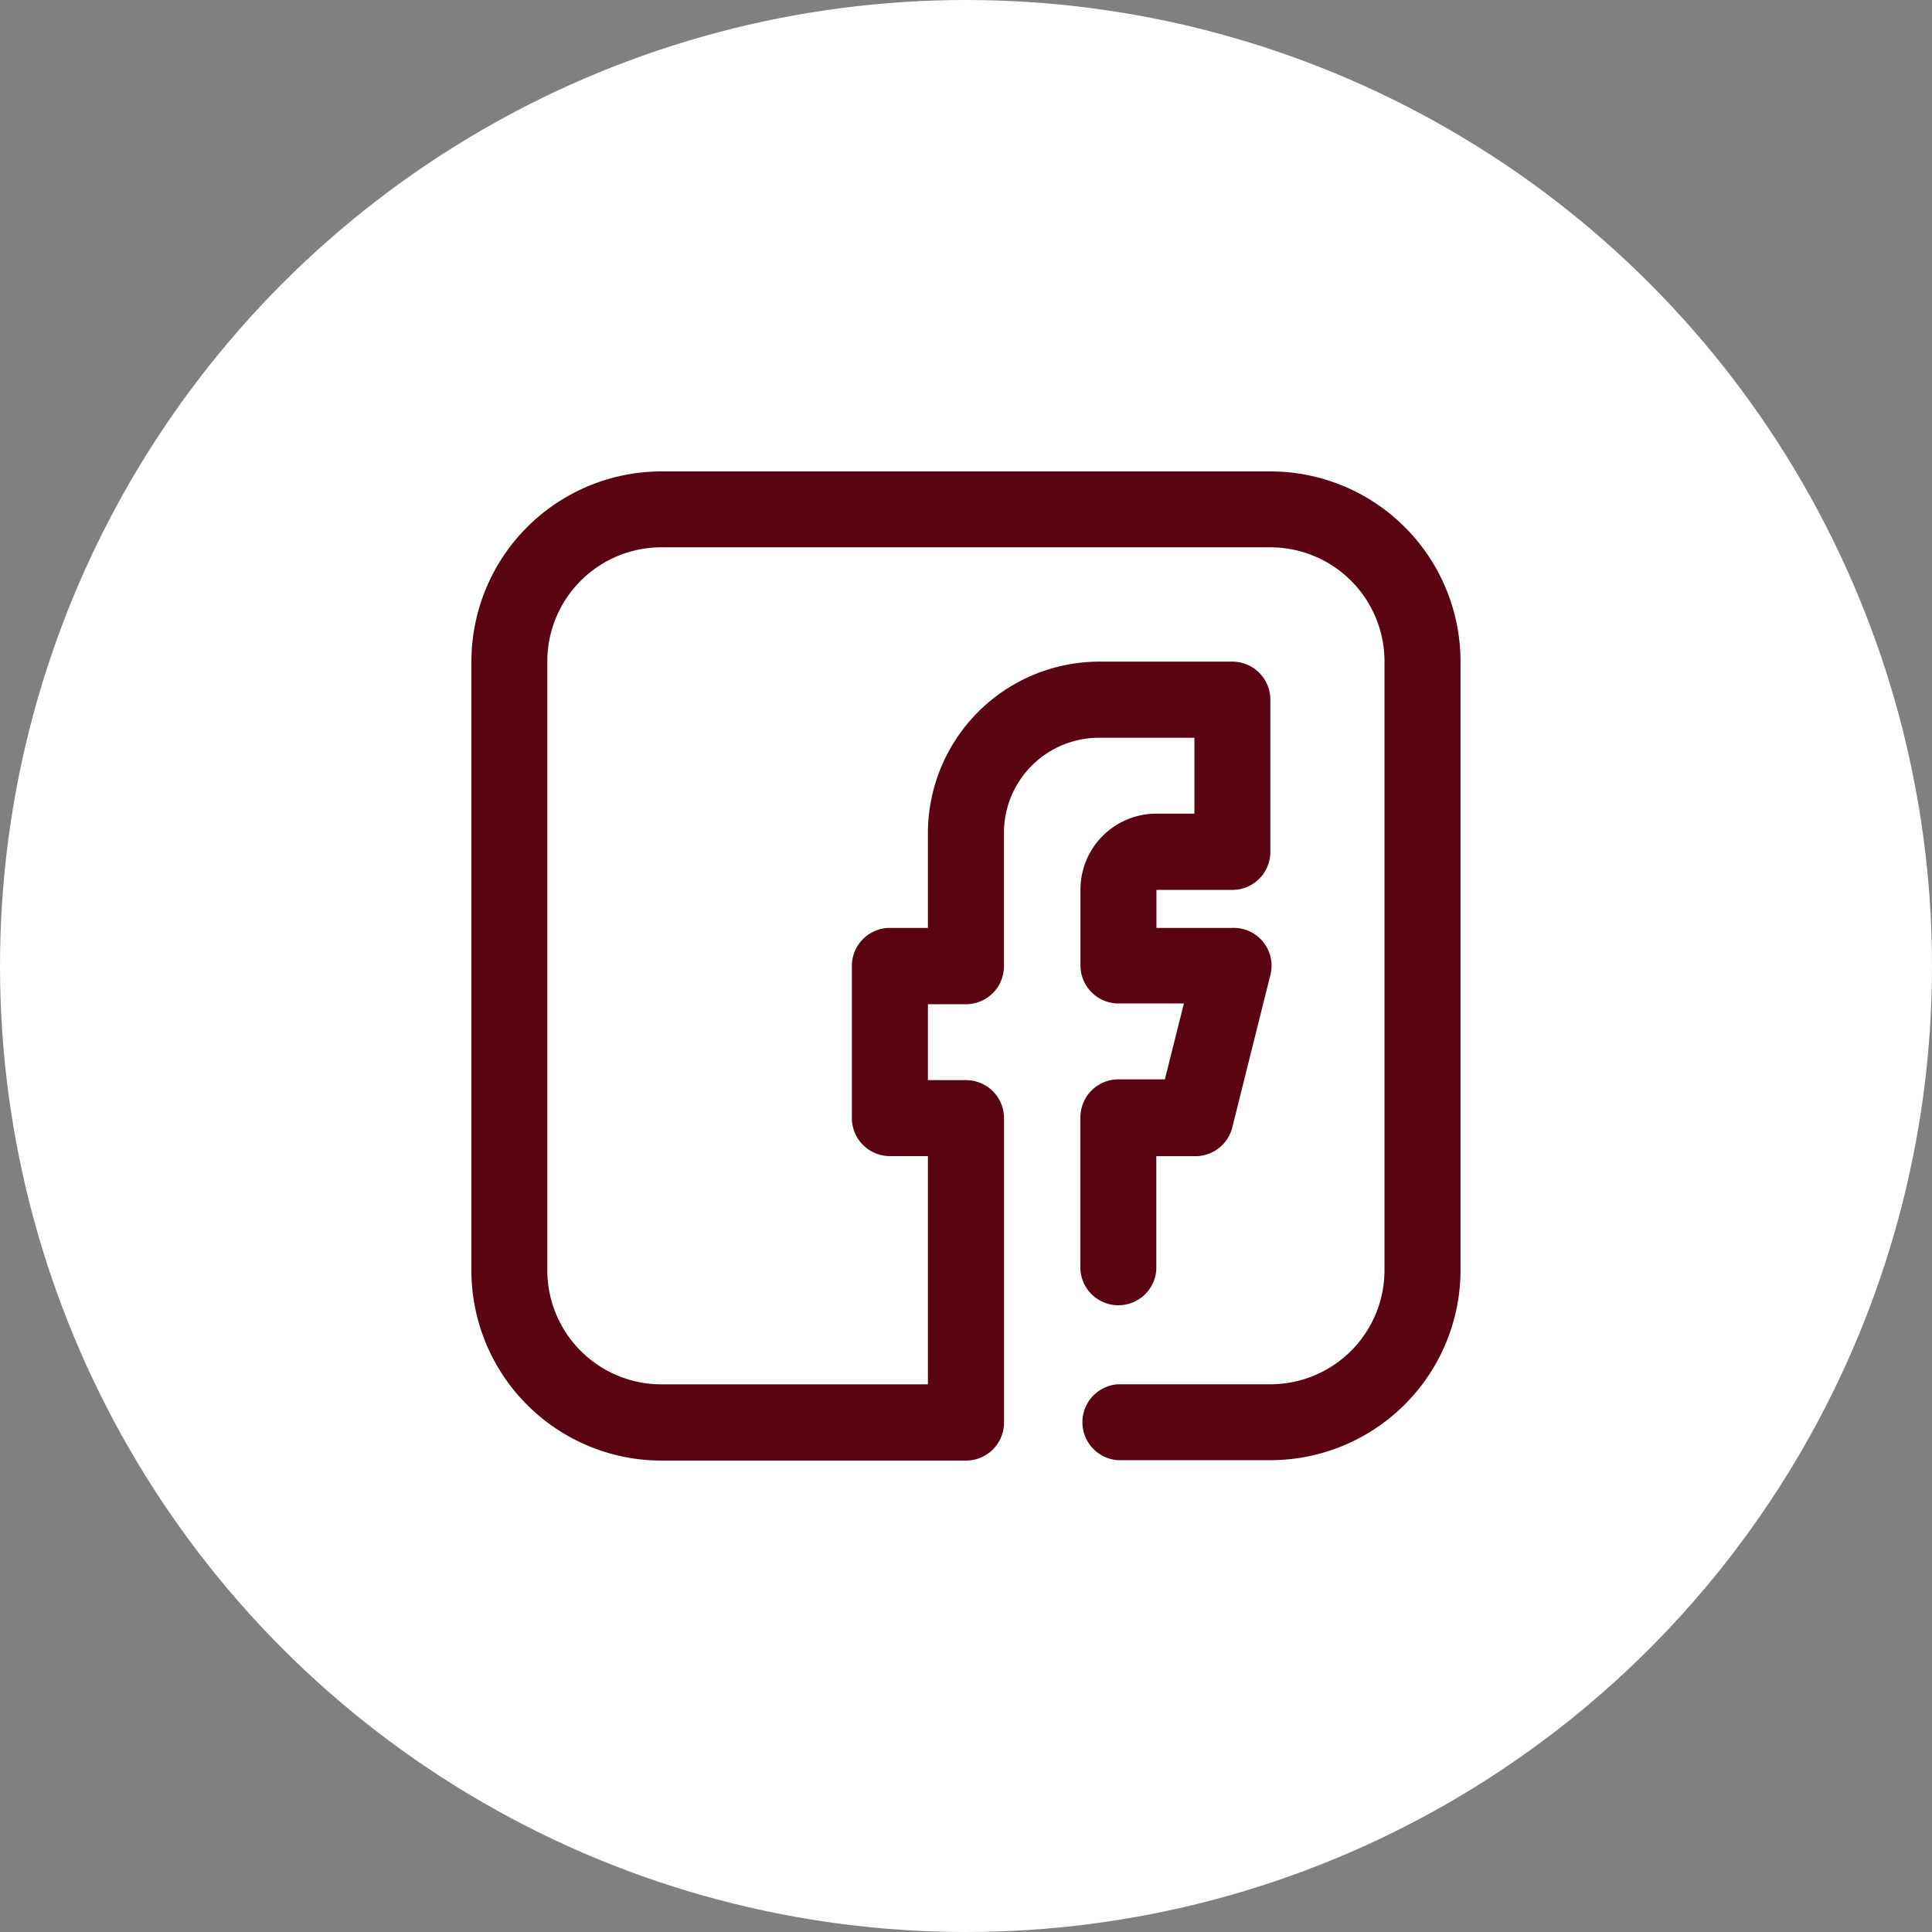 <svg xmlns="http://www.w3.org/2000/svg" xmlns:xlink="http://www.w3.org/1999/xlink" width="28" height="28" viewBox="0 0 28 28">
  <rect x="0" y="0" width="28" height="28" fill="#808080" stroke="none"/>
  <defs>
    <linearGradient id="linear-gradient" x1="0.5" x2="0.5" y2="1" gradientUnits="objectBoundingBox">
      <stop offset="1" stop-color="#fff"/>
    </linearGradient>
  </defs>
  <g id="facebook" transform="translate(0.103)">
    <circle id="Elipse_5" data-name="Elipse 5" cx="14" cy="14" r="14" transform="translate(-0.103 0)" fill="url(#linear-gradient)"/>
    <path id="facebook_fb_face_book" data-name="facebook fb face book" d="M14.579,3H5.757A2.757,2.757,0,0,0,3,5.757v8.822a2.757,2.757,0,0,0,2.757,2.757h4.411a.551.551,0,0,0,.551-.551V12.373a.551.551,0,0,0-.551-.551H9.616v-1.1h.551a.551.551,0,0,0,.551-.551V8.238A1.378,1.378,0,0,1,12.1,6.86h1.378v1.1h-.551a1.1,1.1,0,0,0-1.1,1.1v1.1a.551.551,0,0,0,.551.551h.948l-.276,1.1h-.673a.551.551,0,0,0-.551.551v2.205a.551.551,0,0,0,1.1,0V12.924h.551a.551.551,0,0,0,.551-.419l.551-2.205a.548.548,0,0,0-.551-.684h-1.1V9.065h1.1a.551.551,0,0,0,.551-.551V6.308a.551.551,0,0,0-.551-.551H12.1A2.487,2.487,0,0,0,9.616,8.238V9.616H9.065a.551.551,0,0,0-.551.551v2.205a.551.551,0,0,0,.551.551h.551v3.308H5.757A1.654,1.654,0,0,1,4.1,14.579V5.757A1.654,1.654,0,0,1,5.757,4.1h8.822a1.654,1.654,0,0,1,1.654,1.654v8.822a1.654,1.654,0,0,1-1.654,1.654H12.373a.551.551,0,0,0,0,1.1h2.205a2.757,2.757,0,0,0,2.757-2.757V5.757A2.757,2.757,0,0,0,14.579,3Z" transform="translate(3.729 3.832)" fill="#5A0313"/>
  </g>
</svg>
